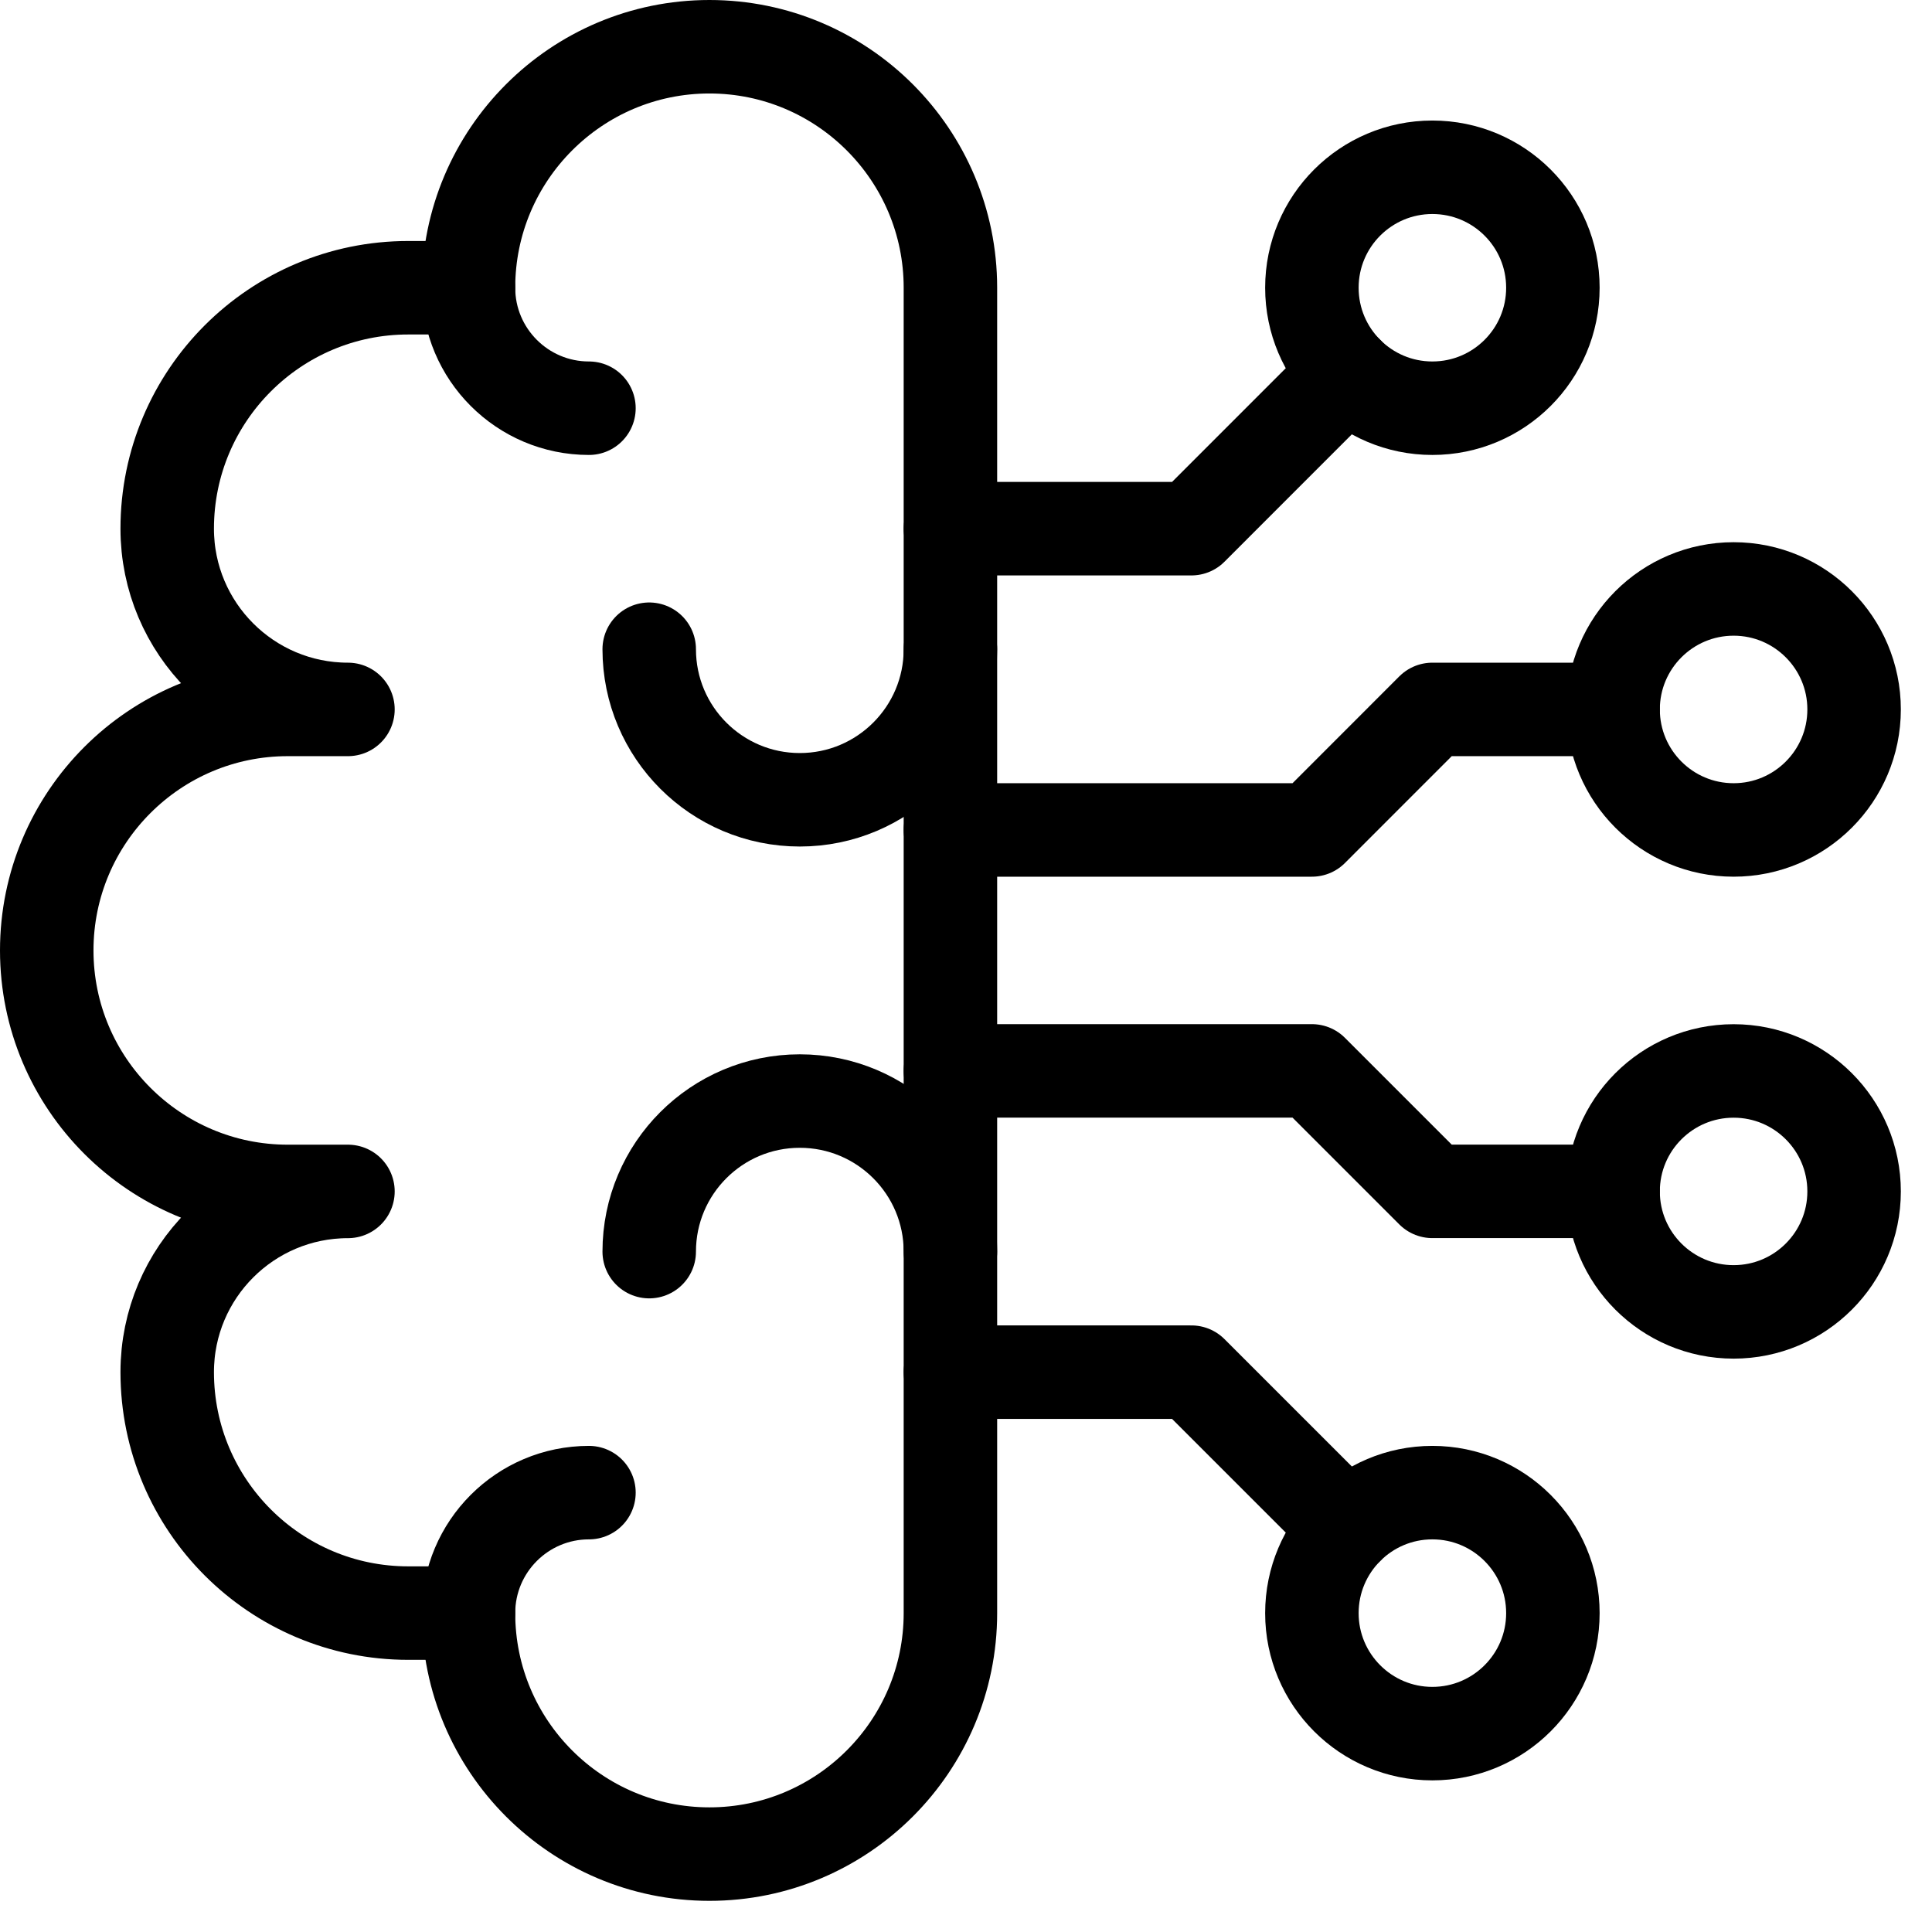 <svg width="31" height="31" viewBox="0 0 31 31" fill="none" xmlns="http://www.w3.org/2000/svg">
<path d="M7.517 25.883H6.55C4.416 25.883 2.683 24.151 2.683 22.017C2.683 20.416 3.983 19.117 5.583 19.117H4.617C2.483 19.117 0.75 17.384 0.75 15.25C0.75 13.116 2.483 11.383 4.617 11.383H5.583C3.983 11.383 2.683 10.084 2.683 8.483C2.683 6.349 4.416 4.617 6.55 4.617H7.517" stroke="black" stroke-width="1.5" stroke-miterlimit="10" stroke-linecap="round" stroke-linejoin="round"/>
<path d="M9.45 6.55C8.383 6.55 7.517 5.684 7.517 4.617C7.517 2.483 9.249 0.75 11.383 0.75C13.517 0.75 15.25 2.483 15.25 4.617V25.883C15.25 28.017 13.517 29.75 11.383 29.75C9.249 29.75 7.517 28.017 7.517 25.883C7.517 24.816 8.383 23.95 9.45 23.95" stroke="black" stroke-width="1.5" stroke-miterlimit="10" stroke-linecap="round" stroke-linejoin="round"/>
<path d="M15.25 10.417C15.25 11.751 14.167 12.833 12.833 12.833C11.499 12.833 10.417 11.751 10.417 10.417" stroke="black" stroke-width="1.5" stroke-miterlimit="10" stroke-linecap="round" stroke-linejoin="round"/>
<path d="M15.25 20.083C15.25 18.749 14.167 17.667 12.833 17.667C11.499 17.667 10.417 18.749 10.417 20.083" stroke="black" stroke-width="1.5" stroke-miterlimit="10" stroke-linecap="round" stroke-linejoin="round"/>
<path d="M22.983 27.817C24.051 27.817 24.917 26.951 24.917 25.884C24.917 24.816 24.051 23.95 22.983 23.95C21.916 23.95 21.05 24.816 21.05 25.884C21.05 26.951 21.916 27.817 22.983 27.817Z" stroke="black" stroke-width="1.5" stroke-miterlimit="10" stroke-linecap="round" stroke-linejoin="round"/>
<path d="M22.983 6.55C24.051 6.55 24.917 5.685 24.917 4.617C24.917 3.549 24.051 2.684 22.983 2.684C21.916 2.684 21.05 3.549 21.05 4.617C21.05 5.685 21.916 6.55 22.983 6.55Z" stroke="black" stroke-width="1.5" stroke-miterlimit="10" stroke-linecap="round" stroke-linejoin="round"/>
<path d="M27.817 13.317C28.884 13.317 29.75 12.451 29.75 11.383C29.75 10.316 28.884 9.45 27.817 9.45C26.749 9.45 25.883 10.316 25.883 11.383C25.883 12.451 26.749 13.317 27.817 13.317Z" stroke="black" stroke-width="1.5" stroke-miterlimit="10" stroke-linecap="round" stroke-linejoin="round"/>
<path d="M27.817 21.05C28.884 21.05 29.75 20.185 29.75 19.117C29.75 18.049 28.884 17.184 27.817 17.184C26.749 17.184 25.883 18.049 25.883 19.117C25.883 20.185 26.749 21.05 27.817 21.05Z" stroke="black" stroke-width="1.5" stroke-miterlimit="10" stroke-linecap="round" stroke-linejoin="round"/>
<path d="M21.616 24.516L19.117 22.017H15.25" stroke="black" stroke-width="1.5" stroke-miterlimit="10" stroke-linecap="round" stroke-linejoin="round"/>
<path d="M21.616 5.983L19.117 8.483H15.25" stroke="black" stroke-width="1.5" stroke-miterlimit="10" stroke-linecap="round" stroke-linejoin="round"/>
<path d="M15.25 13.317H21.05L22.983 11.383H25.883" stroke="black" stroke-width="1.5" stroke-miterlimit="10" stroke-linecap="round" stroke-linejoin="round"/>
<path d="M15.25 17.183H21.05L22.983 19.116H25.883" stroke="black" stroke-width="1.5" stroke-miterlimit="10" stroke-linecap="round" stroke-linejoin="round"/>
</svg>
